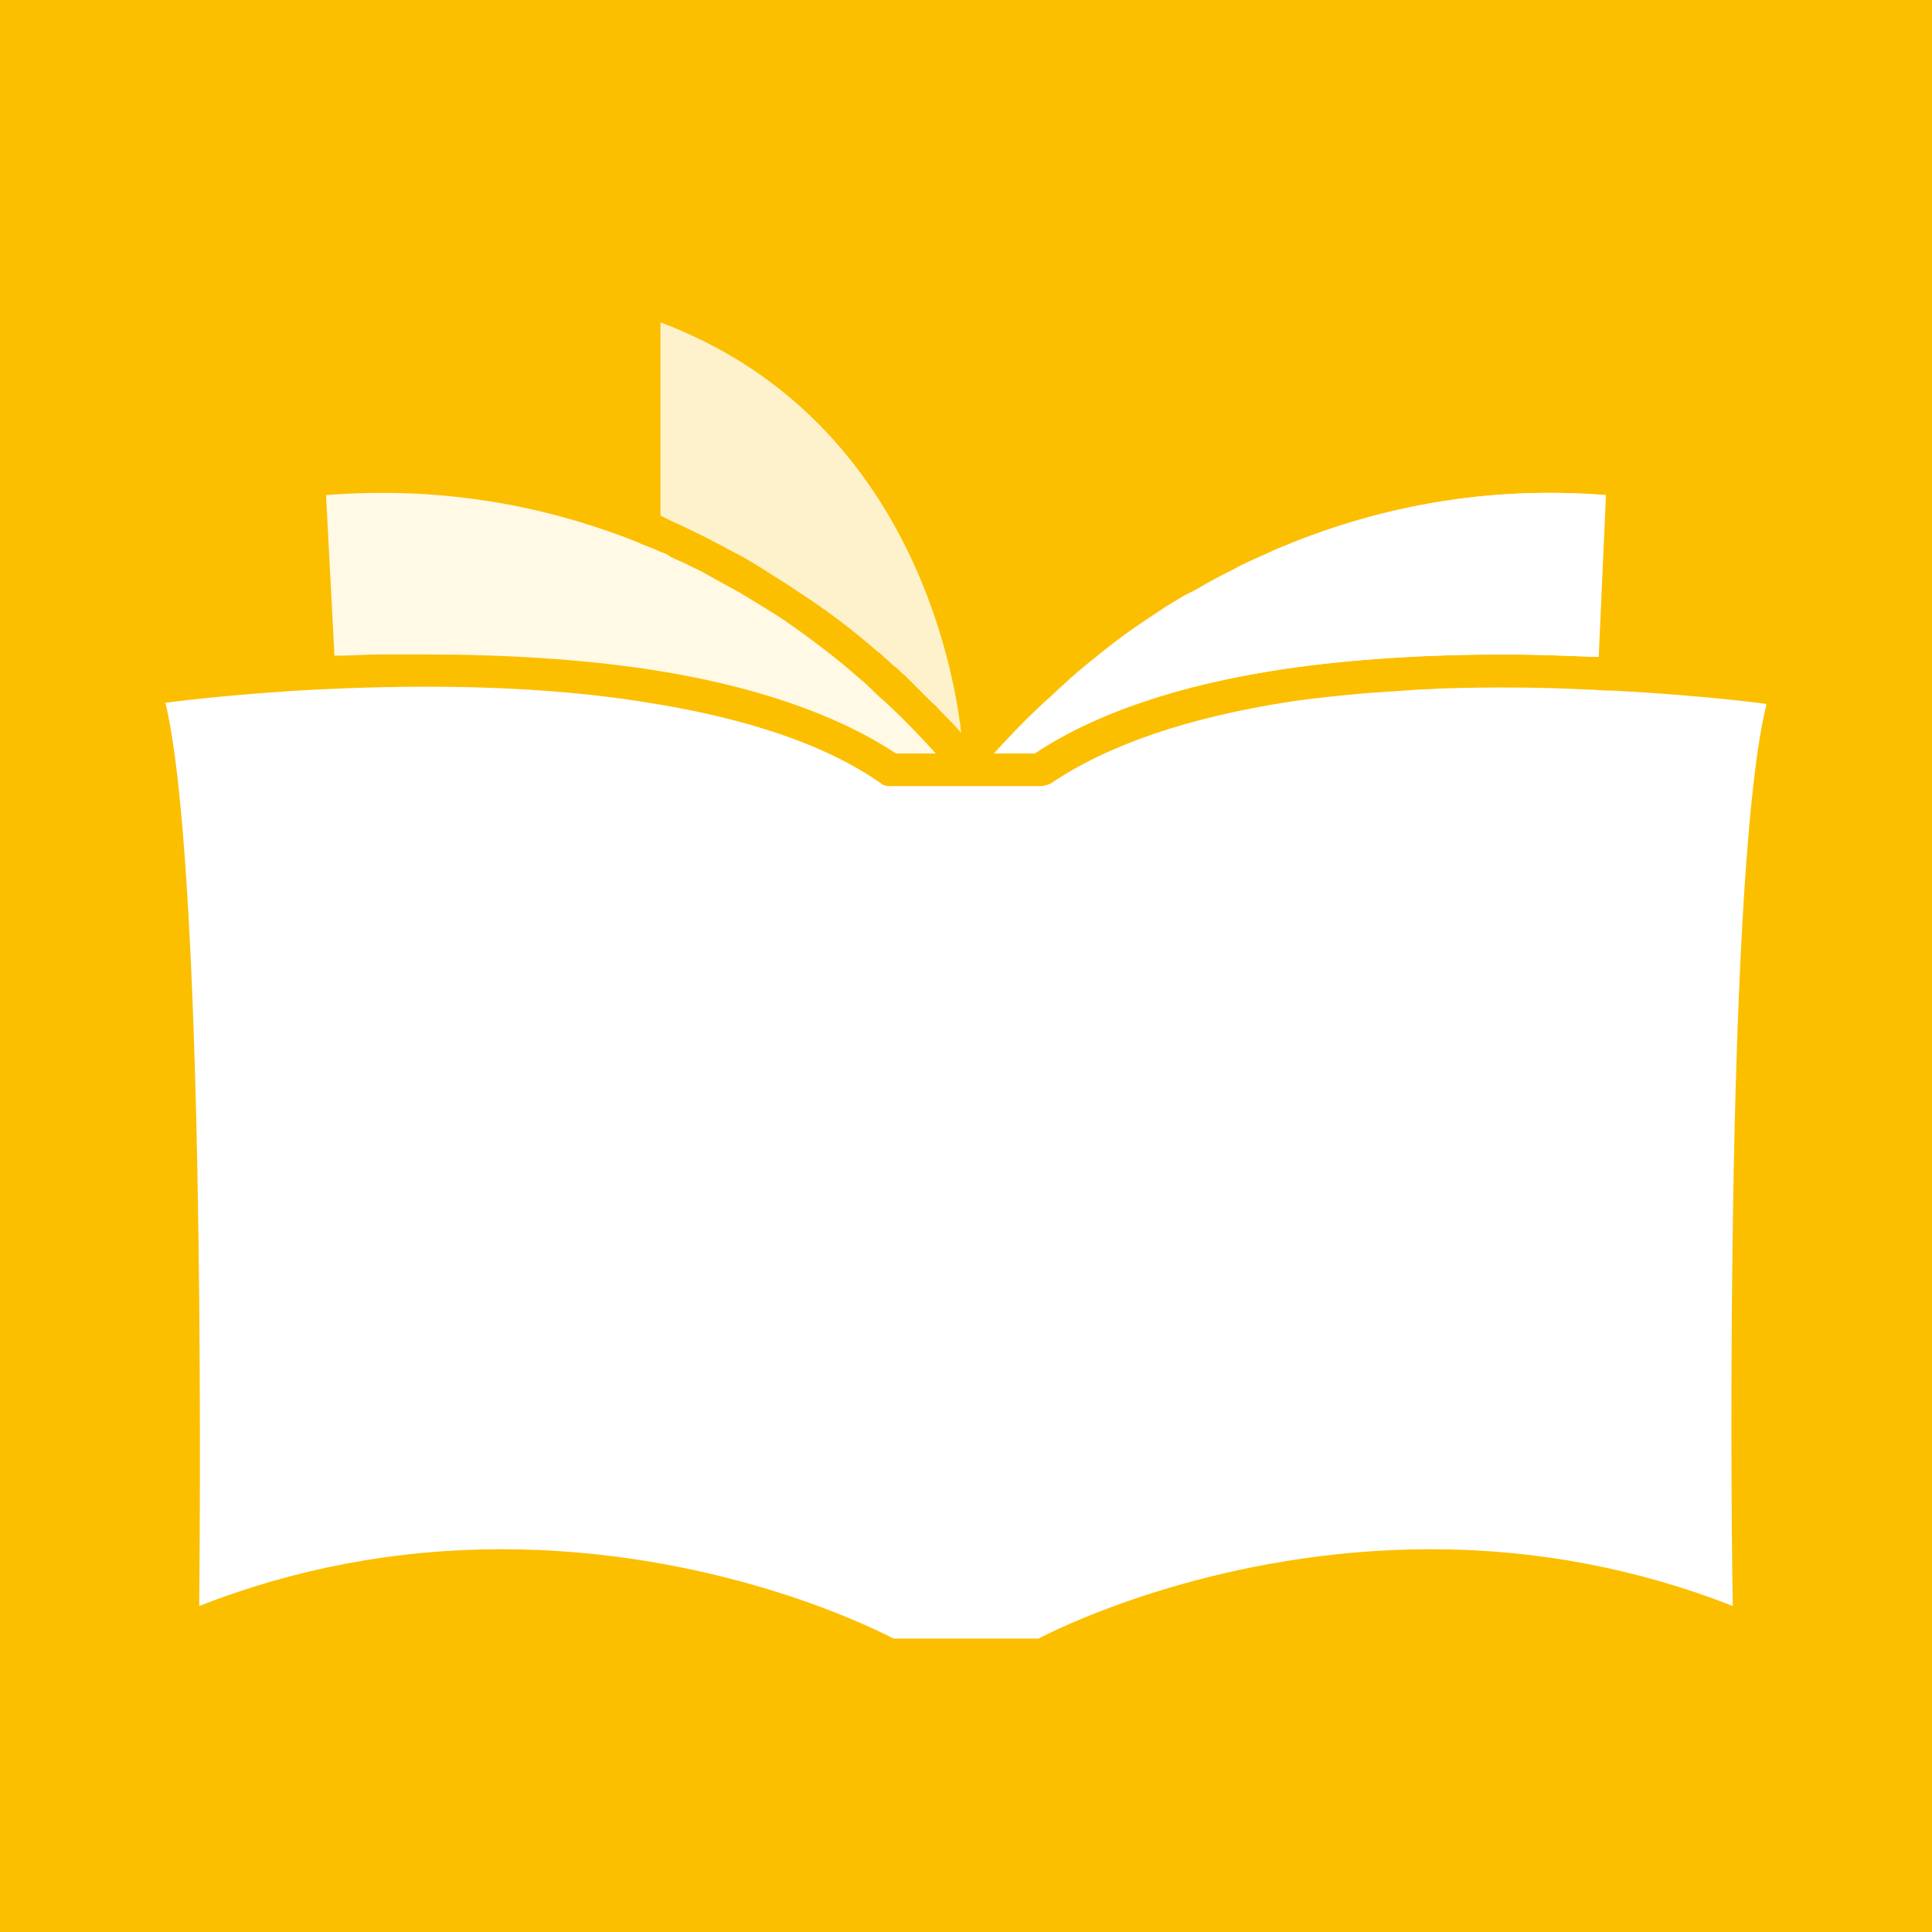 <?xml version="1.0" encoding="utf-8"?>
<!-- Generator: Adobe Illustrator 21.1.0, SVG Export Plug-In . SVG Version: 6.00 Build 0)  -->
<svg version="1.1" id="Layer_1" xmlns="http://www.w3.org/2000/svg" xmlns:xlink="http://www.w3.org/1999/xlink" x="0px" y="0px"
	 viewBox="0 0 160 160" style="enable-background:new 0 0 160 160;" xml:space="preserve">
<style type="text/css">
	.st0{clip-path:url(#SVGID_2_);fill:#FBBF00;}
	.st1{clip-path:url(#SVGID_2_);}
	.st2{opacity:0.8;clip-path:url(#SVGID_4_);}
	.st3{clip-path:url(#SVGID_6_);fill:#FFFFFF;}
	.st4{opacity:0.9;clip-path:url(#SVGID_4_);}
	.st5{clip-path:url(#SVGID_8_);fill:#FFFFFF;}
	.st6{clip-path:url(#SVGID_4_);fill:#FFFFFF;}
	.st7{clip-path:url(#SVGID_10_);fill:#FFFFFF;}
</style>
<g>
	<defs>
		<rect id="SVGID_1_" width="160" height="160"/>
	</defs>
	<clipPath id="SVGID_2_">
		<use xlink:href="#SVGID_1_"  style="overflow:visible;"/>
	</clipPath>
	<rect class="st0" width="160" height="160"/>
	<g class="st1">
		<defs>
			<rect id="SVGID_3_" width="160" height="160"/>
		</defs>
		<clipPath id="SVGID_4_">
			<use xlink:href="#SVGID_3_"  style="overflow:visible;"/>
		</clipPath>
		<g class="st2">
			<g>
				<defs>
					<rect id="SVGID_5_" x="28.4" y="6.4" width="77.5" height="57.2"/>
				</defs>
				<clipPath id="SVGID_6_">
					<use xlink:href="#SVGID_5_"  style="overflow:visible;"/>
				</clipPath>
				<path class="st3" d="M79.6,60.7c-0.5-0.6-1.1-1.2-1.7-1.8c-0.2-0.2-0.4-0.5-0.7-0.7c-0.1-0.1-0.1-0.1-0.2-0.2
					c-0.2-0.2-0.4-0.4-0.7-0.7c-0.5-0.5-0.9-0.9-1.4-1.4c-0.3-0.2-0.5-0.5-0.8-0.7c-0.3-0.2-0.5-0.5-0.8-0.7
					c-0.2-0.2-0.4-0.4-0.7-0.6C71,52.5,69.1,51,67,49.6c-0.6-0.4-1.2-0.8-1.8-1.2c-1.3-0.8-2.6-1.7-4.1-2.5
					c-0.6-0.3-1.1-0.6-1.7-0.9c-0.1,0-0.1-0.1-0.2-0.1c-0.7-0.4-1.4-0.7-2.2-1.1c-0.6-0.3-1.1-0.5-1.7-0.8c-0.2-0.1-0.4-0.2-0.6-0.3
					v-16C75.2,34.4,79,55.2,79.6,60.7"/>
			</g>
		</g>
		<g class="st4">
			<g>
				<defs>
					<rect id="SVGID_7_" x="0.8" y="20.5" width="103.1" height="44.9"/>
				</defs>
				<clipPath id="SVGID_8_">
					<use xlink:href="#SVGID_7_"  style="overflow:visible;"/>
				</clipPath>
				<path class="st5" d="M77.5,62.4h-3.3c-5-3.3-12-5.7-20.7-7c-5.4-0.8-11.6-1.2-18.3-1.2c-1.2,0-2.4,0-3.5,0h-0.3
					c-1.1,0-2.3,0.1-3.4,0.1c-0.1,0-0.2,0-0.3,0L27,41c8.9-0.7,17.5,0.6,25.8,3.9c0.6,0.3,1.3,0.5,1.9,0.8c0.3,0.1,0.6,0.2,0.8,0.4
					c0.6,0.3,1.2,0.5,1.7,0.8c0.7,0.3,1.4,0.7,2.1,1.1h0c0.7,0.4,1.3,0.7,2,1.1c1.3,0.8,2.5,1.5,3.7,2.3c0,0,0,0,0,0
					c2.3,1.6,4.4,3.2,6.2,4.8c0.5,0.4,0.9,0.8,1.3,1.2c0.4,0.4,0.8,0.7,1.2,1.1C75.3,60,76.5,61.3,77.5,62.4"/>
			</g>
		</g>
		<path class="st6" d="M132.1,54.4c-2.5-0.1-5-0.2-7.4-0.2c-6.7,0-12.8,0.4-18.3,1.2c-8.7,1.3-15.6,3.6-20.7,7h-3.3
			c1-1.1,2.3-2.4,3.8-3.9c0.4-0.4,0.8-0.7,1.2-1.1c0.4-0.4,0.9-0.8,1.3-1.2c0.9-0.8,1.9-1.6,2.9-2.4c1-0.8,2.1-1.6,3.3-2.4
			c0,0,0,0,0,0c0.6-0.4,1.2-0.8,1.8-1.2c0.5-0.3,1-0.6,1.5-0.9c0.2-0.1,0.4-0.2,0.6-0.3c0.6-0.3,1.2-0.7,1.8-1h0
			c0.7-0.4,1.4-0.7,2.1-1.1c0.8-0.4,1.7-0.8,2.6-1.2c0.6-0.3,1.2-0.5,1.9-0.8c8.3-3.3,16.9-4.6,25.8-3.9l-0.6,13.4
			C132.3,54.4,132.2,54.4,132.1,54.4"/>
		<g class="st4">
			<g>
				<defs>
					<rect id="SVGID_9_" x="56.2" y="20.5" width="103.1" height="44.9"/>
				</defs>
				<clipPath id="SVGID_10_">
					<use xlink:href="#SVGID_9_"  style="overflow:visible;"/>
				</clipPath>
				<path class="st7" d="M132.9,41l-0.6,13.4c-0.1,0-0.2,0-0.3,0c-2.5-0.1-5-0.2-7.4-0.2c-6.7,0-12.8,0.4-18.3,1.2
					c-8.7,1.3-15.6,3.7-20.7,7h-3.3c1-1.1,2.3-2.5,3.8-3.9c0.4-0.4,0.8-0.7,1.2-1.1c0.4-0.4,0.9-0.8,1.3-1.2
					c0.9-0.8,1.9-1.6,2.9-2.4c1-0.8,2.1-1.6,3.3-2.4c0,0,0,0,0,0c0.6-0.4,1.2-0.8,1.8-1.2c0.5-0.3,1-0.6,1.5-0.9
					c0.2-0.1,0.4-0.2,0.6-0.3c0.6-0.3,1.2-0.7,1.8-1h0c0.7-0.4,1.4-0.7,2.1-1.1c0.8-0.4,1.7-0.8,2.6-1.2c0.6-0.3,1.2-0.5,1.9-0.8
					C115.4,41.6,124.1,40.3,132.9,41"/>
			</g>
		</g>
		<path class="st6" d="M143.5,133c-7.9-3.1-16.3-4.7-25-4.7c-17.1,0-30,6.1-32.5,7.4H74c-2.5-1.3-15.3-7.4-32.5-7.4
			c-8.7,0-17.1,1.6-25,4.7c0.1-11,0.4-61.5-2.8-74.8c2.3-0.3,6.9-0.8,12.6-1.1h0.1c9.9-0.5,19.1-0.2,26.7,1
			c8.5,1.3,15.2,3.5,19.9,6.8c0.2,0.2,0.5,0.2,0.8,0.2h12.4c0.3,0,0.5-0.1,0.8-0.2c4.7-3.2,11.4-5.5,19.9-6.8c2-0.3,4.1-0.5,6.3-0.7
			c1.4-0.1,2.9-0.2,4.4-0.3c0.8,0,1.6-0.1,2.3-0.1c3.6-0.1,7.5-0.1,11.4,0.1c0.7,0,1.5,0.1,2.3,0.1h0.1c5.7,0.3,10.4,0.8,12.6,1.1
			C143,71.5,143.3,122.1,143.5,133"/>
	</g>
</g>
</svg>
